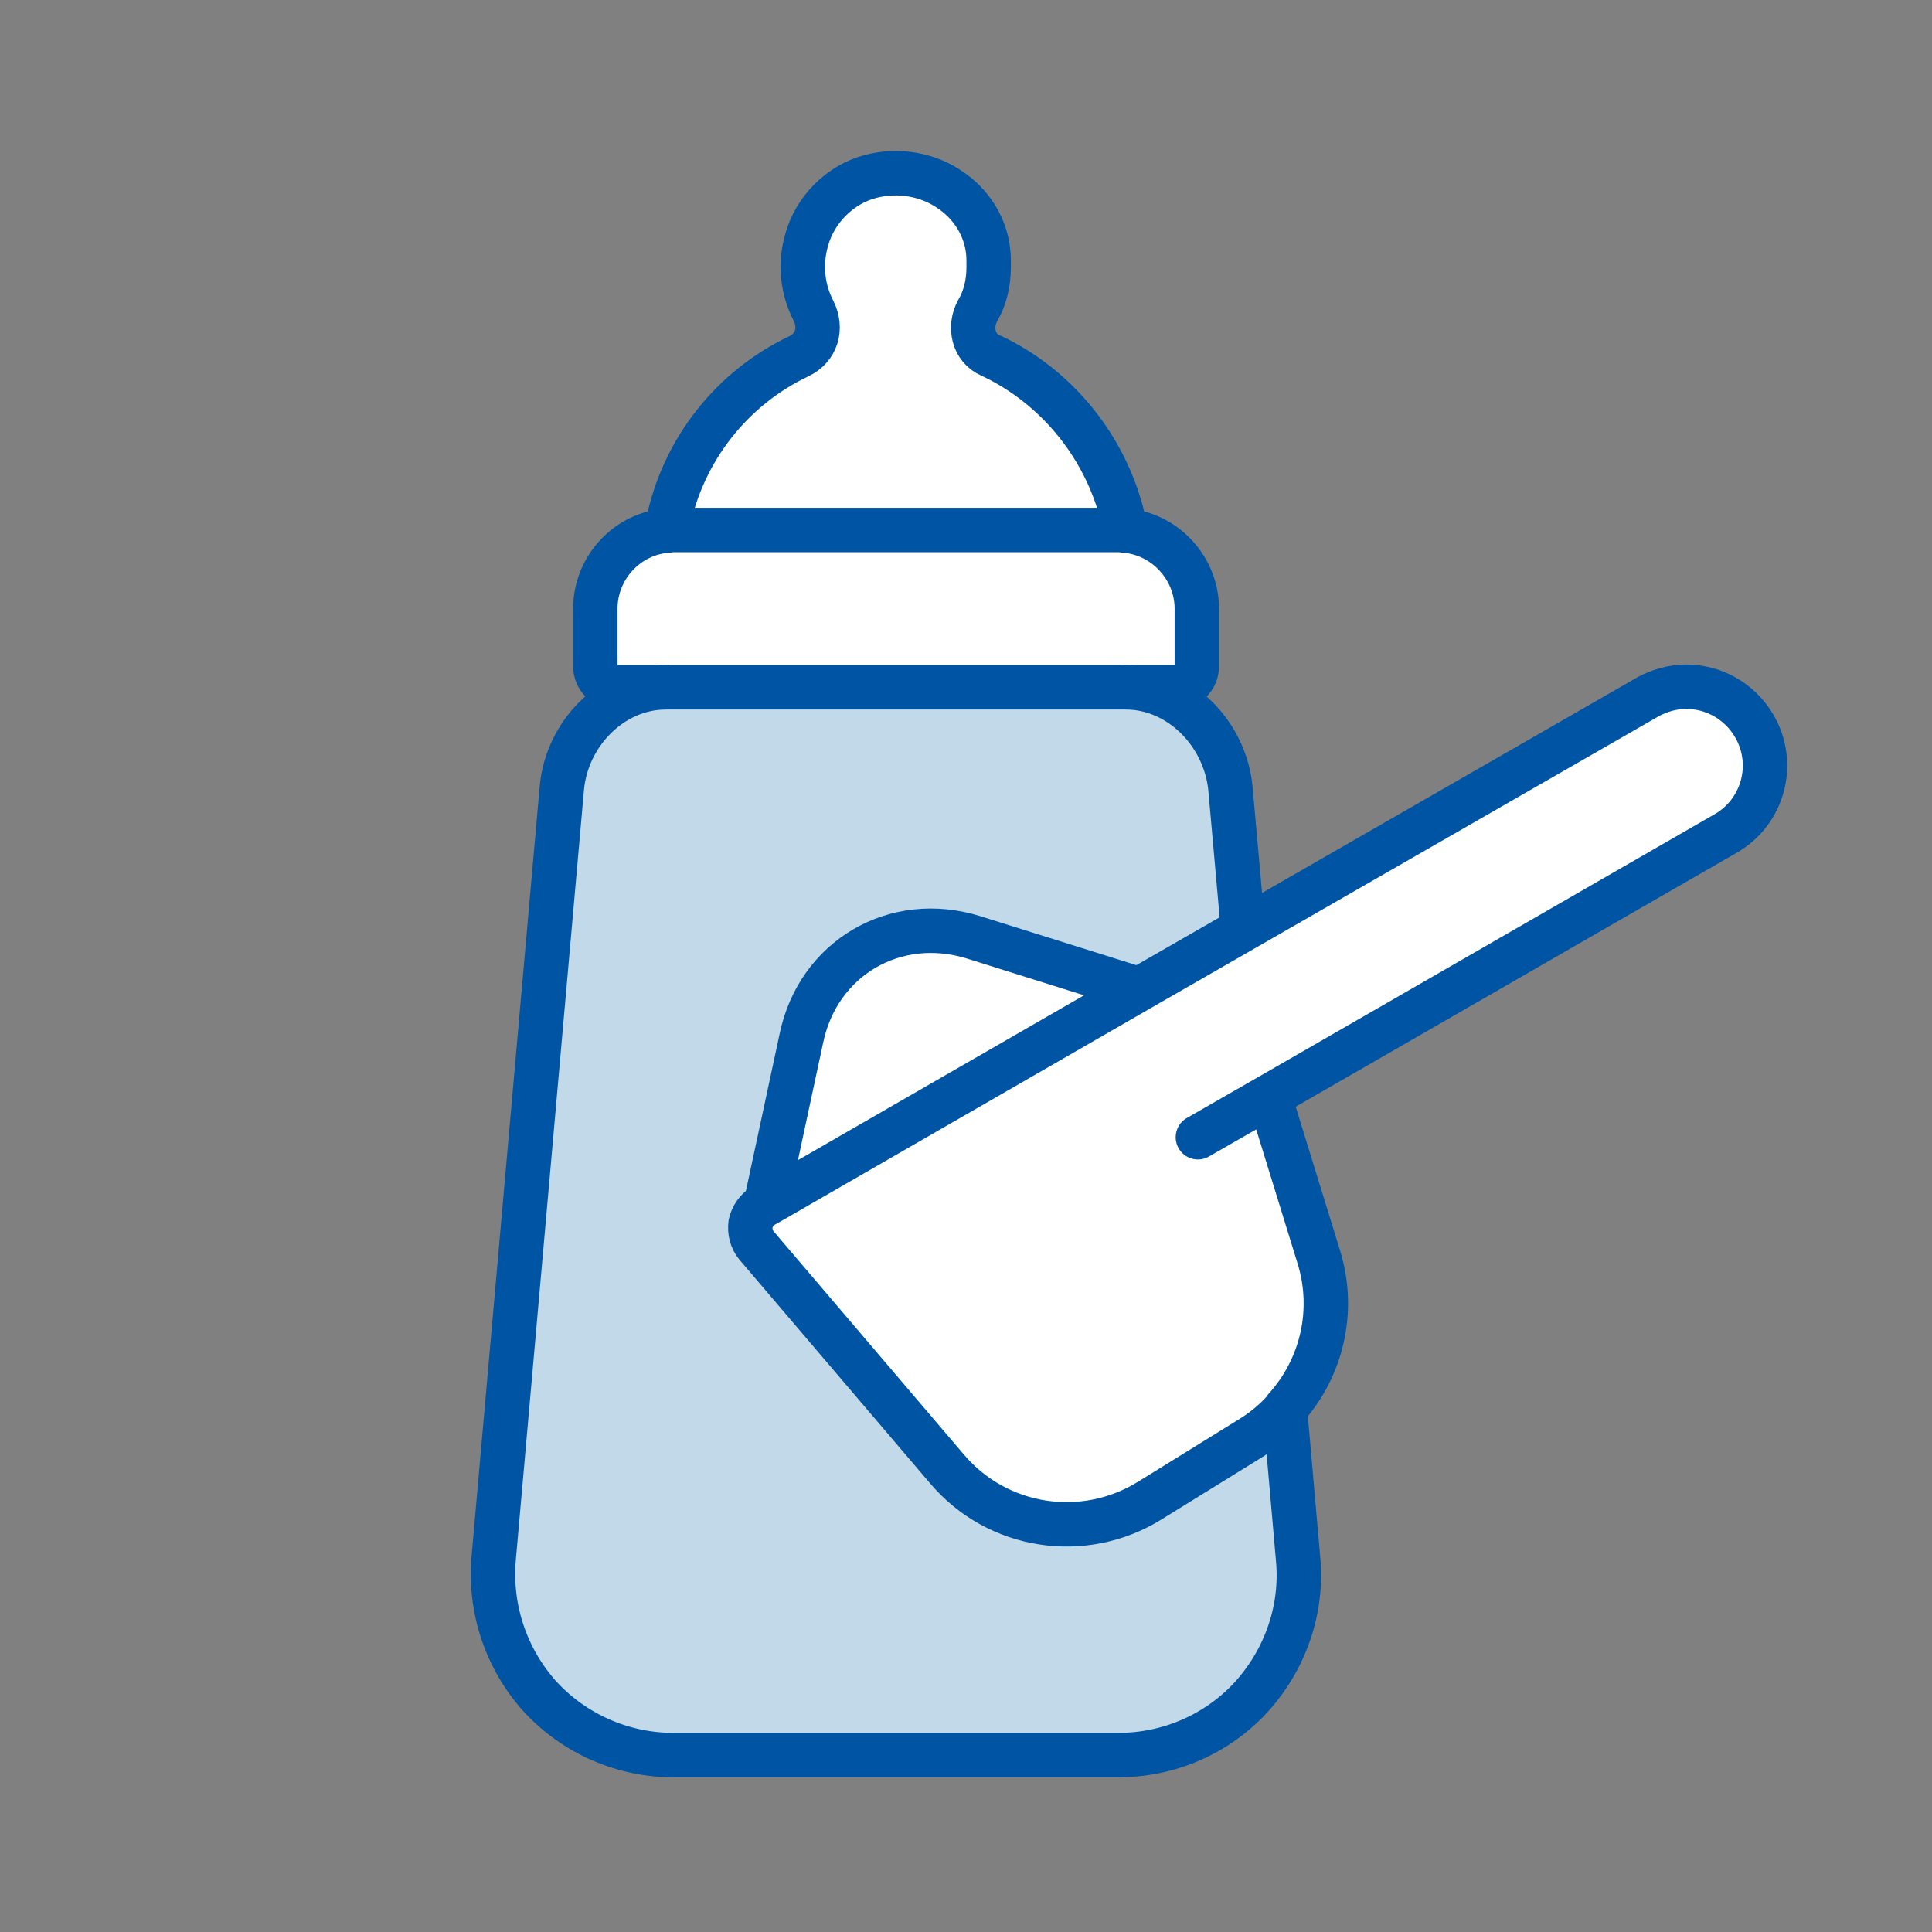 <?xml version="1.0" encoding="UTF-8"?> <svg xmlns="http://www.w3.org/2000/svg" width="435" height="435" viewBox="0 0 435 435" fill="none"><rect x="0" y="0" width="435" height="435" fill="#808080" stroke="none"/> <path d="M292.271 350.997C293.331 362.337 289.441 373.547 281.761 382.057C274.081 390.437 263.221 395.167 251.771 395.167H151.641C140.301 395.167 129.441 390.447 121.651 382.057C113.981 373.557 110.201 362.337 111.141 350.997L126.491 177.537C127.551 165.257 137.711 154.747 149.991 154.747H253.431C265.711 154.747 275.861 165.257 277.051 177.537L279.881 209.297L256.031 222.997L255.791 222.527L219.301 211.077C201.591 205.527 184.231 215.687 180.451 233.747L172.421 271.177L171.951 271.417C170.421 272.357 169.351 273.897 169.001 275.547C168.761 277.317 169.241 279.087 170.301 280.387L213.281 330.807C224.621 344.147 243.981 347.097 258.861 337.887L281.771 323.717C284.601 321.947 287.201 319.817 289.331 317.337L292.281 350.987L292.271 350.997Z" fill="#C1D9E8"></path> <path d="M292.271 350.997C293.331 362.337 289.441 373.547 281.761 382.057C274.081 390.437 263.221 395.167 251.771 395.167H151.641C140.301 395.167 129.441 390.447 121.651 382.057C113.981 373.557 110.201 362.337 111.141 350.997L126.491 177.537C127.551 165.257 137.711 154.747 149.991 154.747H253.431C265.711 154.747 275.861 165.257 277.051 177.537L279.881 209.297L256.031 222.997L255.791 222.527L219.301 211.077C201.591 205.527 184.231 215.687 180.451 233.747L172.421 271.177L171.951 271.417C170.421 272.357 169.351 273.897 169.001 275.547C168.761 277.317 169.241 279.087 170.301 280.387L213.281 330.807C224.621 344.147 243.981 347.097 258.861 337.887L281.771 323.717C284.601 321.947 287.201 319.817 289.331 317.337L292.281 350.987L292.271 350.997Z" stroke="#0054A4"></path> <path d="M253.181 118.137C249.521 101.017 237.951 86.967 222.951 79.997C219.171 78.347 218.111 73.617 220.121 69.957C221.771 67.127 222.601 63.817 222.601 60.157V58.627C222.601 52.487 219.531 46.697 214.331 43.037C209.131 39.257 202.291 38.077 196.031 39.727C189.181 41.497 183.511 47.167 181.621 54.017C179.971 59.807 180.791 65.357 183.151 69.957C185.161 73.967 183.861 78.337 179.841 80.227C164.961 87.307 153.741 101.127 150.321 118.127" fill="white"></path> <path d="M253.181 118.137C249.521 101.017 237.951 86.967 222.951 79.997C219.171 78.347 218.111 73.617 220.121 69.957C221.771 67.127 222.601 63.817 222.601 60.157V58.627C222.601 52.487 219.531 46.697 214.331 43.037C209.131 39.257 202.291 38.077 196.031 39.727C189.181 41.497 183.511 47.167 181.621 54.017C179.971 59.807 180.791 65.357 183.151 69.957C185.161 73.967 183.861 78.337 179.841 80.227C164.961 87.307 153.741 101.127 150.321 118.127" stroke="#0054A4" stroke-width="10" stroke-linecap="round" stroke-linejoin="round"></path> <path d="M253.421 154.747H138.761C136.161 154.747 134.041 152.617 134.041 150.027V137.037C134.041 127.827 141.241 120.037 150.451 119.447C150.801 119.327 151.281 119.327 151.751 119.327H251.761C252.231 119.327 252.591 119.327 253.061 119.447C262.151 120.037 269.471 127.827 269.471 137.037V150.027C269.471 152.627 267.341 154.747 264.751 154.747H253.411H253.421Z" fill="white" stroke="#0054A4" stroke-width="10" stroke-linecap="round" stroke-linejoin="round"></path> <path d="M289.321 317.347L292.271 350.997C293.331 362.337 289.441 373.547 281.761 382.057C274.081 390.437 263.221 395.167 251.771 395.167H151.641C140.301 395.167 129.441 390.447 121.651 382.057C113.981 373.557 110.201 362.337 111.141 350.997L126.491 177.537C127.551 165.257 137.711 154.747 149.991 154.747" stroke="#0054A4" stroke-width="10" stroke-linecap="round" stroke-linejoin="round"></path> <path d="M253.421 154.747C265.701 154.747 275.851 165.257 277.041 177.537L279.871 209.297" stroke="#0054A4" stroke-width="10" stroke-linecap="round" stroke-linejoin="round"></path> <path d="M255.781 222.527L219.291 211.077C201.581 205.527 184.221 215.687 180.441 233.747L172.411 271.177" fill="white"></path> <path d="M255.781 222.527L219.291 211.077C201.581 205.527 184.221 215.687 180.441 233.747L172.411 271.177" stroke="#0054A4" stroke-width="10" stroke-linecap="round" stroke-linejoin="round"></path> <path d="M269.711 256.057L285.771 246.847L388.501 187.687C397.001 182.847 399.951 171.987 394.991 163.477C391.681 157.807 385.781 154.617 379.641 154.617C376.691 154.617 373.621 155.447 370.901 156.977L279.861 209.287L256.011 222.987L172.411 271.167L171.941 271.407C170.411 272.347 169.341 273.887 168.991 275.537C168.751 277.307 169.231 279.077 170.291 280.377L213.271 330.797C224.611 344.137 243.971 347.087 258.851 337.877L281.761 323.707C284.591 321.937 287.191 319.807 289.321 317.327C289.441 317.327 289.321 317.207 289.321 317.207C297.591 308.117 300.661 295.247 296.991 283.197L285.771 246.827" fill="white"></path> <path d="M269.711 256.057L285.771 246.847L388.501 187.687C397.001 182.847 399.951 171.987 394.991 163.477C391.681 157.807 385.781 154.617 379.641 154.617C376.691 154.617 373.621 155.447 370.901 156.977L279.861 209.287L256.011 222.987L172.411 271.167L171.941 271.407C170.411 272.347 169.341 273.887 168.991 275.537C168.751 277.307 169.231 279.077 170.291 280.377L213.271 330.797C224.611 344.137 243.971 347.087 258.851 337.877L281.761 323.707C284.591 321.937 287.191 319.807 289.321 317.327C289.441 317.327 289.321 317.207 289.321 317.207C297.591 308.117 300.661 295.247 296.991 283.197L285.771 246.827" stroke="#0054A4" stroke-width="10" stroke-linecap="round" stroke-linejoin="round"></path> </svg> 